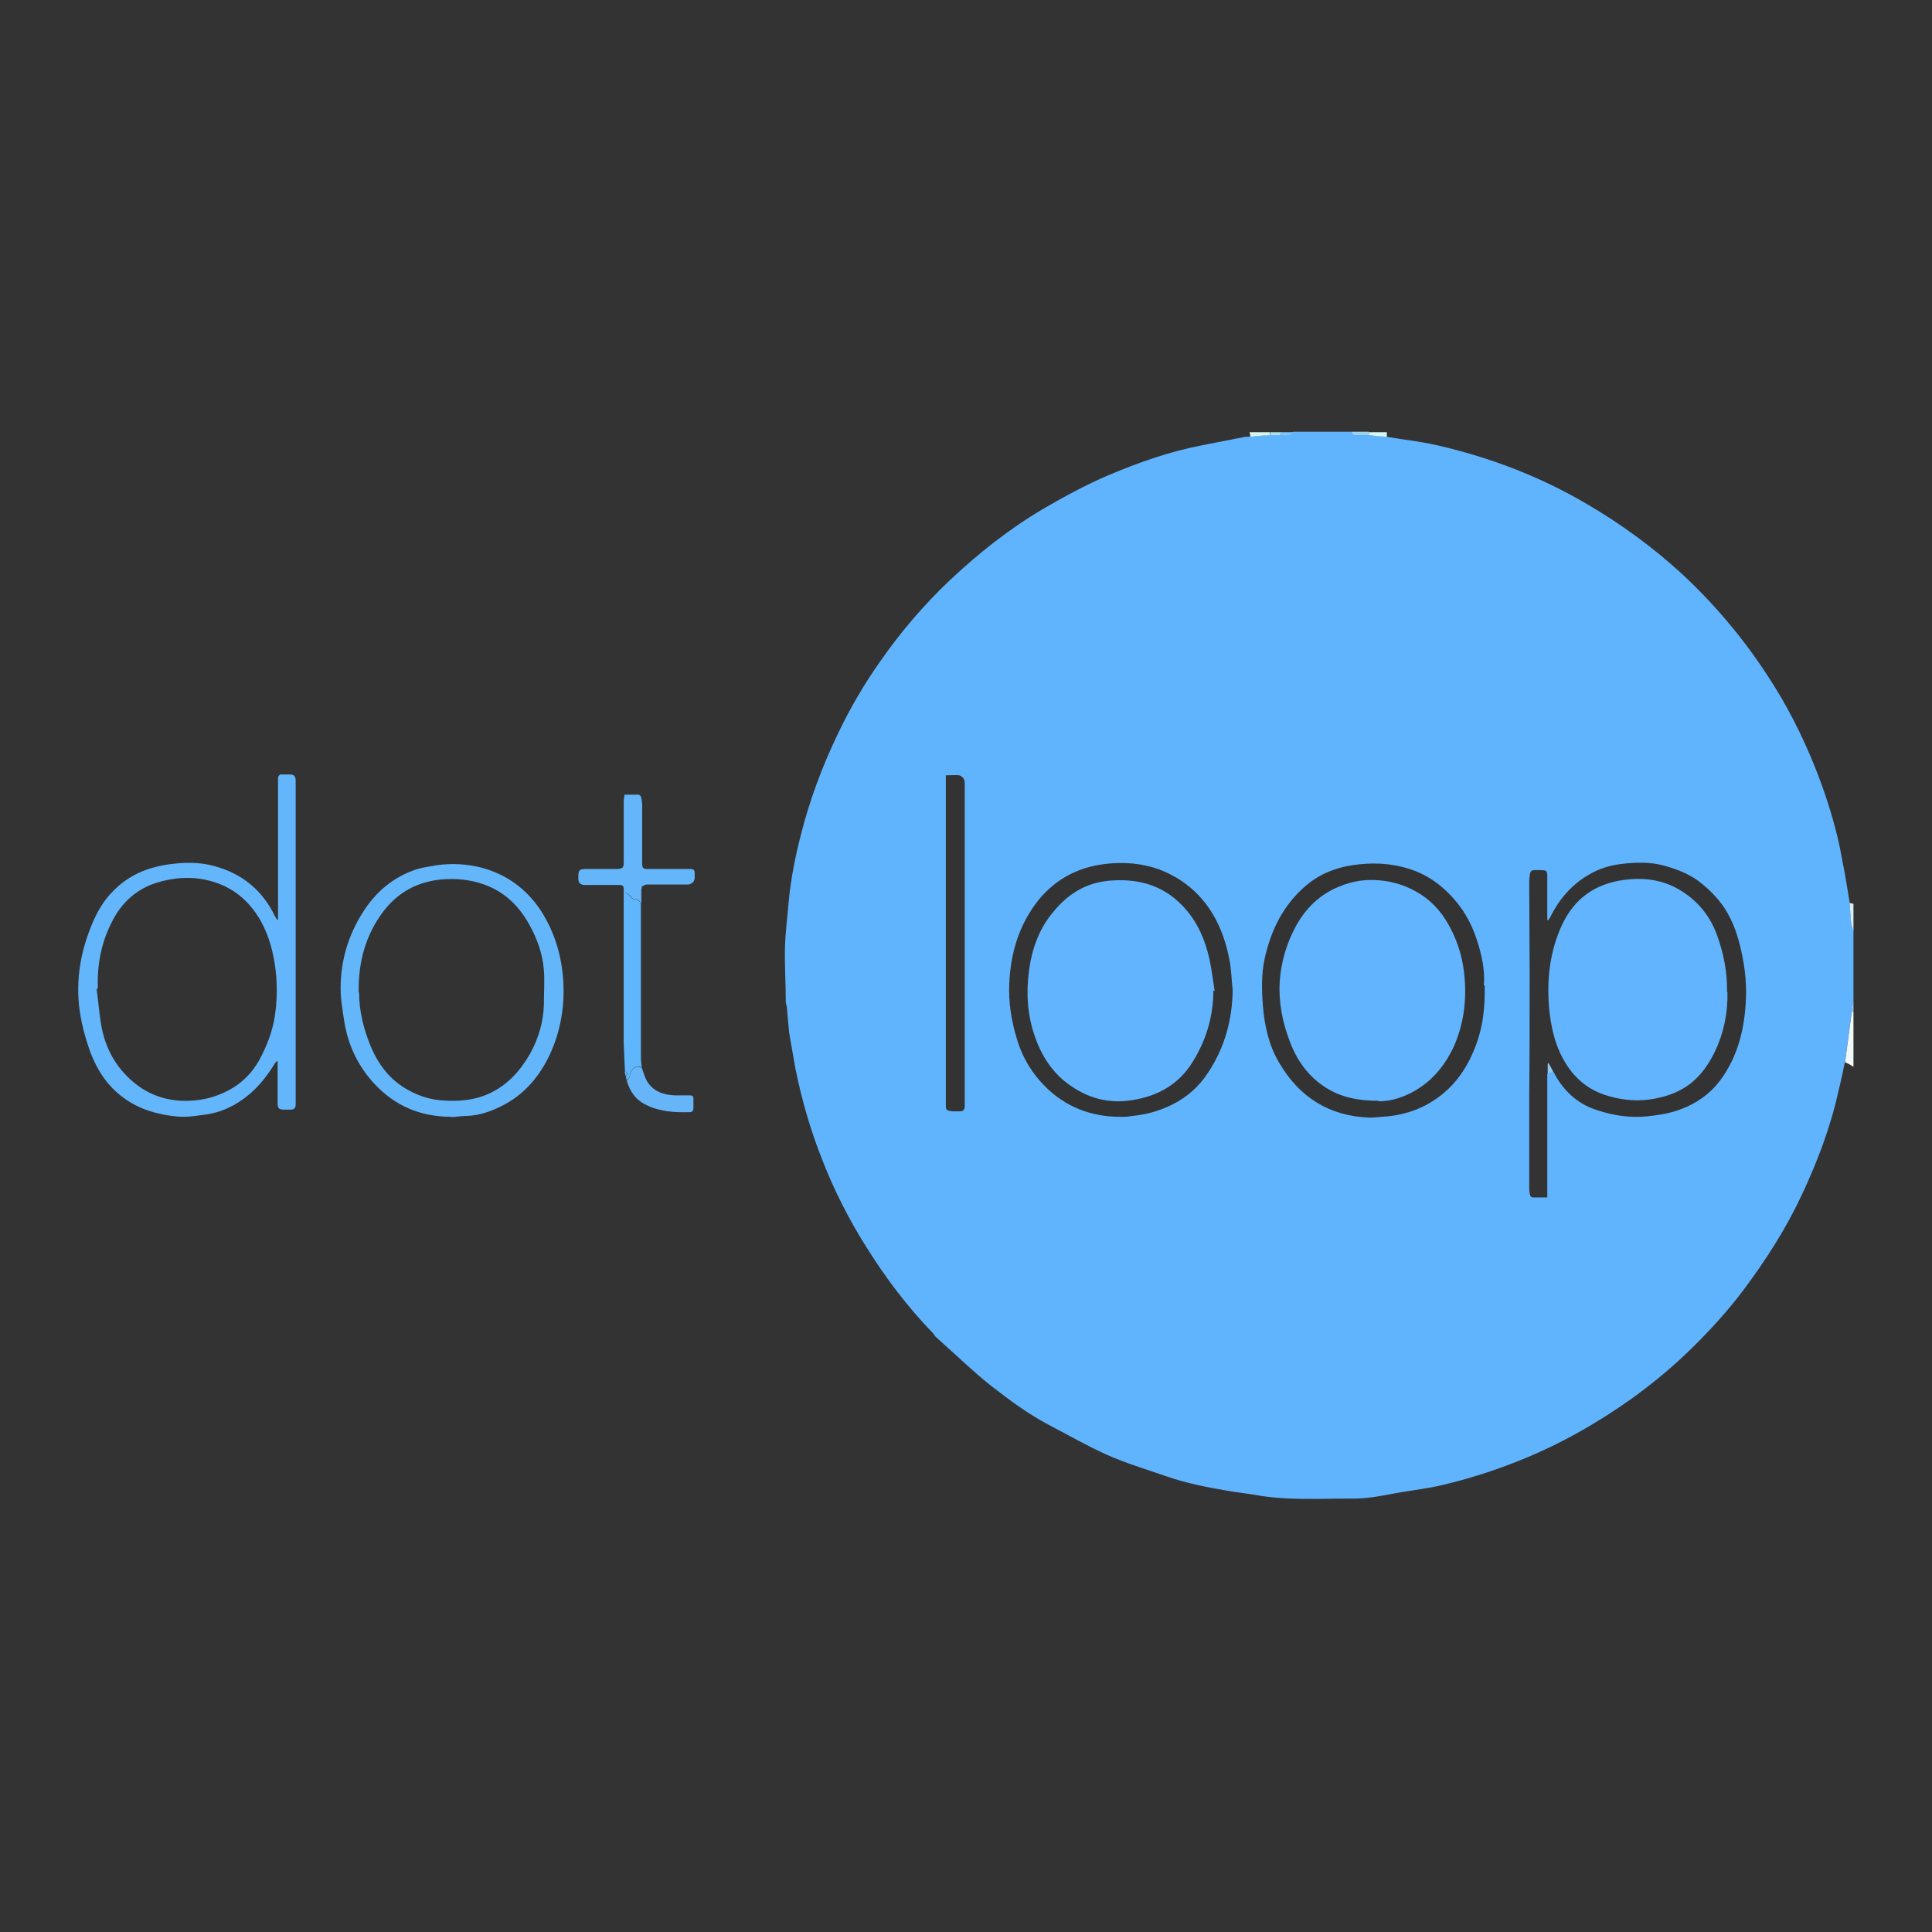 <?xml version="1.0" encoding="UTF-8"?>
<svg id="Layer_1" data-name="Layer 1" xmlns="http://www.w3.org/2000/svg" viewBox="0 0 46 46">
  <rect x="0" y="0" width="46" height="46" fill="#333333" stroke="none"/>
  <defs>
    <style>
      .cls-1 {
        fill: #7cc7fb;
      }

      .cls-2 {
        fill: #60b4fe;
      }

      .cls-3 {
        fill: #5fb6fc;
      }

      .cls-4 {
        fill: #ade1e6;
      }

      .cls-5 {
        fill: #63b6fb;
      }

      .cls-6 {
        fill: #8fc9f2;
      }

      .cls-7 {
        fill: #d6f5ec;
      }

      .cls-8 {
        fill: #c7e5fb;
      }

      .cls-9 {
        fill: #f0f9f7;
      }

      .cls-10 {
        fill: #64b5fa;
      }

      .cls-11 {
        fill: #61b4fd;
      }

      .cls-12 {
        fill: #65b5f8;
      }

      .cls-13 {
        fill: #9ad3ef;
      }

      .cls-14 {
        fill: #d9eef8;
      }

      .cls-15 {
        fill: #64b6fb;
      }

      .cls-16 {
        fill: #a3cffd;
      }

      .cls-17 {
        fill: #d4f6f6;
      }
    </style>
  </defs>
  <path class="cls-2" d="m18.72,23.95s0-.03,0-.04c0,0,0-.02-.01-.03,0-.44-.03-.88-.02-1.32.01-.37.06-.74.09-1.11.05-.52.15-1.03.28-1.54.21-.84.51-1.65.89-2.44.29-.61.63-1.19,1.02-1.74.48-.69,1.03-1.33,1.64-1.91.68-.64,1.41-1.22,2.22-1.7.5-.29,1.01-.57,1.55-.8.73-.31,1.47-.57,2.25-.72.34-.07.68-.13,1.02-.2.04,0,.09,0,.13-.01.16-.01.31-.02.47-.04.07,0,.15,0,.22,0,.07,0,.15,0,.22,0,.04,0,.07-.05.1-.07.47,0,.94,0,1.41,0,0,.05.01.08.07.08.11,0,.22,0,.32,0,.14.01.29.02.43.04.4.07.8.11,1.19.2,1.27.29,2.47.75,3.59,1.41.8.47,1.54,1.01,2.22,1.63.8.74,1.49,1.56,2.08,2.47.44.67.8,1.38,1.1,2.12.22.55.41,1.12.55,1.7.07.28.11.56.17.84.04.24.08.48.12.72.01.16.02.33.04.49,0,.06.03.11.05.16v1.65c-.01.09-.02.19-.04.28-.05.4-.11.8-.16,1.2-.05.24-.1.48-.16.72-.19.86-.5,1.67-.87,2.46-.38.81-.86,1.56-1.4,2.28-.38.5-.79.95-1.24,1.39-.44.43-.91.82-1.41,1.18-.83.59-1.71,1.09-2.66,1.47-.62.25-1.25.45-1.9.6-.4.09-.81.13-1.21.21-.31.06-.63.11-.94.1-.76,0-1.52.05-2.27-.09-.18-.03-.37-.05-.55-.08-.54-.09-1.07-.19-1.58-.37-.46-.16-.93-.3-1.38-.5-.47-.21-.92-.47-1.38-.71-.5-.26-.95-.6-1.39-.94-.38-.3-.73-.64-1.09-.96-.08-.07-.15-.14-.23-.21,0,0,0,0,0,0-.02-.02-.03-.05-.05-.07-.61-.63-1.14-1.33-1.6-2.07-.41-.65-.76-1.34-1.04-2.06-.28-.7-.49-1.43-.64-2.17-.05-.27-.09-.53-.14-.8,0-.02,0-.03-.01-.05l-.06-.67Zm18.26,1.56c.03.05.06.11.09.16.23.37.54.63.95.76.39.13.78.19,1.2.15.27-.03.54-.07.8-.17.38-.14.7-.37.94-.69.42-.57.58-1.23.61-1.93.02-.44-.04-.88-.15-1.31-.08-.32-.2-.62-.38-.89-.17-.24-.37-.44-.61-.62-.25-.18-.52-.28-.81-.36-.33-.09-.67-.08-1.01-.04-.27.03-.53.11-.77.25-.42.24-.72.59-.93,1.02-.01.02-.03.04-.05.07,0,0-.01,0-.02,0,0-.03,0-.07,0-.1,0-.32,0-.65,0-.97,0-.08-.02-.12-.1-.12-.08,0-.16-.01-.24,0-.03,0-.06.04-.07.07-.01.07-.02.14-.02.21,0,.72.01,1.44.01,2.15,0,.98,0,1.97-.01,2.95,0,.72,0,1.44,0,2.16,0,.06,0,.13.02.19,0,.03.04.06.06.06.11,0,.22,0,.35,0v-2.94s.09-.04.13-.06Zm-1.65-2.05c.03-.36-.05-.73-.17-1.09-.14-.44-.38-.83-.72-1.15-.22-.21-.46-.37-.74-.48-.44-.17-.89-.21-1.35-.16-.47.05-.9.2-1.26.51-.54.46-.83,1.06-.98,1.74-.08.37-.07.75-.04,1.13.04.47.14.93.39,1.35.48.82,1.2,1.27,2.16,1.3.09,0,.19-.01.28-.02.6-.03,1.13-.24,1.57-.65.31-.29.52-.65.67-1.05.17-.45.22-.91.21-1.42Zm-5.98.12c-.03-.25-.03-.5-.08-.74-.11-.56-.32-1.08-.72-1.51-.27-.29-.59-.49-.95-.63-.42-.15-.85-.18-1.28-.13-.69.08-1.26.4-1.67.96-.41.56-.59,1.2-.62,1.89-.02.45.05.88.18,1.31.14.48.4.89.77,1.23.51.46,1.12.65,1.8.63.06,0,.12-.01.18-.02.33-.03.64-.12.93-.26.37-.18.66-.44.88-.78.39-.59.57-1.25.58-1.96Zm-6.83-5.12c0,.06,0,.1,0,.15,0,2.56,0,5.11,0,7.67,0,.15,0,.16.15.18.06,0,.13,0,.19,0,.07,0,.11-.04.11-.12,0-.03,0-.06,0-.08,0-2.52,0-5.05,0-7.57,0-.05,0-.1-.02-.14-.02-.04-.07-.08-.11-.09-.1-.01-.2,0-.31,0Z"/>
  <path class="cls-9" d="m44.13,25.4s-.09-.06-.14-.08c-.02-.01-.04-.02-.06-.03.05-.4.11-.8.16-1.2.01,0,.02,0,.04,0v1.31Z"/>
  <path class="cls-7" d="m30.24,10.36c-.16.01-.31.02-.47.04,0-.04-.01-.07-.02-.11.16,0,.33,0,.49,0,0,.02,0,.05,0,.07Z"/>
  <path class="cls-14" d="m44.04,21.5s.06.01.09.02v.64c-.02-.05-.04-.11-.05-.16-.02-.16-.03-.33-.04-.49Z"/>
  <path class="cls-17" d="m33.02,10.29s0,.07,0,.11c-.14-.01-.29-.02-.43-.04,0-.02,0-.05,0-.07.14,0,.29,0,.43,0Z"/>
  <path class="cls-13" d="m32.59,10.29s0,.05,0,.07c-.11,0-.22,0-.32,0-.06,0-.08-.02-.07-.08.13,0,.26,0,.39,0Z"/>
  <path class="cls-1" d="m30.79,10.29s-.06.07-.1.07c-.07.01-.15,0-.22,0,.01-.02.03-.05.04-.07.09,0,.19,0,.28,0Z"/>
  <path class="cls-4" d="m30.51,10.29s-.03.05-.04.07c-.07,0-.15,0-.22,0,0-.02,0-.05,0-.07.09,0,.18,0,.26,0Z"/>
  <path class="cls-16" d="m44.13,24.09s-.02,0-.04,0c.01-.09.02-.19.04-.28v.28Z"/>
  <path class="cls-5" d="m6.61,25.36v-.11s-.05.05-.06.06c-.17.28-.37.54-.62.75-.31.26-.66.43-1.06.48-.16.02-.32.05-.48.05-.21,0-.42-.03-.62-.08-.44-.1-.82-.31-1.13-.64-.22-.24-.37-.51-.49-.82-.13-.37-.23-.74-.27-1.13-.07-.71.07-1.38.36-2.03.12-.26.27-.5.48-.7.36-.36.8-.54,1.3-.61.36-.05.72-.06,1.08.04.67.18,1.15.58,1.45,1.2.02.03.03.06.07.09,0-.03,0-.06,0-.09,0-1.06,0-2.12,0-3.19,0-.03,0-.07,0-.1,0-.06.04-.1.1-.09.06,0,.12,0,.18,0,.1,0,.13.04.14.13,0,.03,0,.06,0,.09,0,2.55,0,5.09,0,7.64q0,.12-.12.12s-.09,0-.13,0c-.15,0-.18-.02-.18-.17,0-.26,0-.52,0-.79,0-.04,0-.07,0-.11,0,0,0-.01,0-.02Zm-4.28-1.82s-.02,0-.03,0c.04.29.06.58.11.87.08.46.28.88.61,1.21.44.45.99.64,1.62.58.34-.03.65-.14.94-.32.29-.19.5-.44.65-.75.17-.33.29-.69.33-1.06.04-.33.04-.66,0-.99-.05-.4-.15-.79-.35-1.15-.27-.48-.67-.82-1.22-.96-.42-.11-.85-.08-1.27.05-.47.15-.82.47-1.04.9-.26.49-.37,1.03-.35,1.59Z"/>
  <path class="cls-15" d="m10.74,26.59c-.73,0-1.34-.26-1.83-.79-.38-.41-.62-.91-.71-1.46-.04-.27-.09-.54-.09-.81,0-.65.18-1.26.53-1.81.31-.49.73-.84,1.27-1.02.16-.05.33-.07.49-.1.36-.05.72-.03,1.07.06.59.16,1.06.5,1.4,1.01.33.51.5,1.07.54,1.67.04.61-.06,1.21-.32,1.77-.24.51-.59.93-1.1,1.2-.27.14-.56.25-.88.26-.12,0-.25.02-.37.03Zm-2.19-2.95c0,.41.1.85.28,1.28.19.45.48.82.92,1.05.24.13.5.21.77.23.4.03.78,0,1.14-.17.43-.2.73-.54.96-.94.2-.36.32-.76.33-1.18,0-.27.02-.54,0-.81-.03-.39-.16-.75-.35-1.09-.25-.45-.6-.79-1.1-.96-.32-.11-.65-.14-1-.11-.58.06-1.03.31-1.38.77-.41.55-.59,1.18-.58,1.91Z"/>
  <path class="cls-10" d="m15.27,21.16c0,.11,0,.22,0,.34-.03-.03-.06-.06-.09-.09-.05,0-.09,0-.12-.02-.04-.03-.07-.08-.11-.11-.02-.01-.05-.03-.06-.02-.01,0-.02.04-.02.06,0,.04,0,.08,0,.12,0,0-.01,0-.02,0,0-.09,0-.18,0-.27,0-.09-.04-.1-.11-.1-.27,0-.54,0-.82,0q-.15,0-.15-.15s0-.02,0-.03c0-.18.02-.2.21-.2.22,0,.43,0,.65,0,.02,0,.04,0,.07,0,.13-.01.15-.03.15-.16,0-.48,0-.96,0-1.44,0-.06.01-.11.02-.17.11,0,.22,0,.33,0,.02,0,.06.03.06.05.02.05.02.11.03.17,0,.47,0,.94,0,1.41,0,.12.02.14.14.14.33,0,.66,0,.98,0,.11,0,.13.01.13.13,0,.02,0,.05,0,.07q0,.14-.15.17s-.01,0-.02,0c-.02,0-.04,0-.06,0,0,0-.01,0-.02,0-.3,0-.59,0-.89,0-.04,0-.08.03-.12.05,0,.01,0,.03,0,.04Z"/>
  <path class="cls-3" d="m14.86,21.44s0-.08,0-.12c0-.02.01-.06.02-.06.02,0,.05,0,.06.02.04.03.07.08.11.11.03.02.08.03.12.02.03.03.06.06.09.09,0,.37,0,.75,0,1.12,0,.85,0,1.7,0,2.55,0,.08.01.16.02.24-.12-.03-.2,0-.24.07-.03.05-.04.12-.06.17-.01.03-.04.05-.06.08,0-.01,0-.03-.01-.04,0,0,0-.01,0-.01,0-.02,0-.04-.01-.06.06-.05.05-.08-.02-.11-.01-.22-.02-.45-.03-.67,0-.08,0-.15,0-.23,0-.04,0-.09,0-.13,0,0,0,0,0,0,0,0,0,0,0-.01,0-.89,0-1.79,0-2.68,0,0,0,0,0,0,0,0,0,0,0-.01,0-.06,0-.12,0-.19,0-.04,0-.09.01-.13Z"/>
  <path class="cls-12" d="m14.92,25.74s.05-.05.06-.08c.02-.06.03-.12.06-.17.04-.08.12-.1.24-.07.04.11.07.23.13.33.15.24.39.32.66.33.12,0,.24,0,.36,0,.06,0,.08.02.08.08,0,.07,0,.14,0,.22,0,.07-.03.1-.09.1-.36.01-.72-.01-1.05-.18-.23-.11-.37-.31-.44-.55Z"/>
  <path class="cls-12" d="m14.87,25.51c.08.03.08.06.02.11,0-.04-.01-.07-.02-.11Z"/>
  <path class="cls-6" d="m14.84,24.61c0,.08,0,.15,0,.23,0-.08,0-.15,0-.23Z"/>
  <path class="cls-6" d="m14.86,21.44s0,.09-.01.13c0-.04,0-.09,0-.13,0,0,.01,0,.02,0Z"/>
  <path class="cls-8" d="m15.27,21.16s0-.03,0-.04c0,.01,0,.03,0,.04Z"/>
  <path class="cls-6" d="m14.84,24.46s0,0,0,.01c0,0,0,0,0,0,0,0,0-.01,0-.02Z"/>
  <path class="cls-14" d="m6.61,25.36s0,.01,0,.02c0,0,0,0,0-.01,0,0,0,0,0,0Z"/>
  <path class="cls-6" d="m14.84,21.76s0,0,0,.01c0,0,0,0,0,0,0,0,0-.01,0-.02Z"/>
  <path class="cls-12" d="m14.91,25.68s0,0,0,.01c0,0,0,0,0-.01Z"/>
  <path class="cls-6" d="m16.36,21.06s.01,0,.02,0c0,0-.01,0-.02,0Z"/>
  <path class="cls-6" d="m16.28,21.06s.01,0,.02,0c0,0-.01,0-.02,0Z"/>
  <path class="cls-6" d="m36.85,25.57v-.25s.02,0,.02-.01c.04.07.07.13.11.2-.04.02-.09.04-.13.06Z"/>
  <path class="cls-11" d="m41.13,23.62c.01.51-.09.98-.3,1.42-.14.29-.32.55-.57.75-.25.2-.55.31-.87.37-.37.07-.73.04-1.08-.06-.55-.15-.92-.51-1.16-1.02-.15-.32-.22-.66-.26-1.01-.07-.71,0-1.41.31-2.07.3-.62.79-.96,1.47-1.05.52-.07,1.01.01,1.45.32.36.25.61.58.76.99.16.44.25.9.24,1.36Z"/>
  <path class="cls-11" d="m32.83,26.21c-.51,0-.9-.09-1.24-.3-.44-.27-.72-.67-.89-1.14-.17-.45-.26-.92-.23-1.4.03-.46.16-.9.38-1.31.24-.44.57-.76,1.03-.95.31-.13.62-.18.96-.15.36.03.68.14.98.33.33.21.56.5.73.84.17.33.27.68.31,1.04.07.61,0,1.21-.26,1.78-.18.37-.42.69-.77.93-.33.23-.71.35-1.01.34Z"/>
  <path class="cls-11" d="m28.89,23.58c0,.65-.19,1.25-.55,1.79-.32.47-.8.73-1.36.82-.58.1-1.09-.04-1.56-.39-.39-.29-.64-.7-.79-1.15-.17-.5-.2-1.01-.13-1.54.07-.52.24-1,.58-1.4.34-.42.77-.69,1.32-.74.67-.06,1.27.09,1.75.59.35.36.54.8.65,1.29.05.24.08.49.12.74,0,0-.02,0-.02,0Z"/>
</svg>